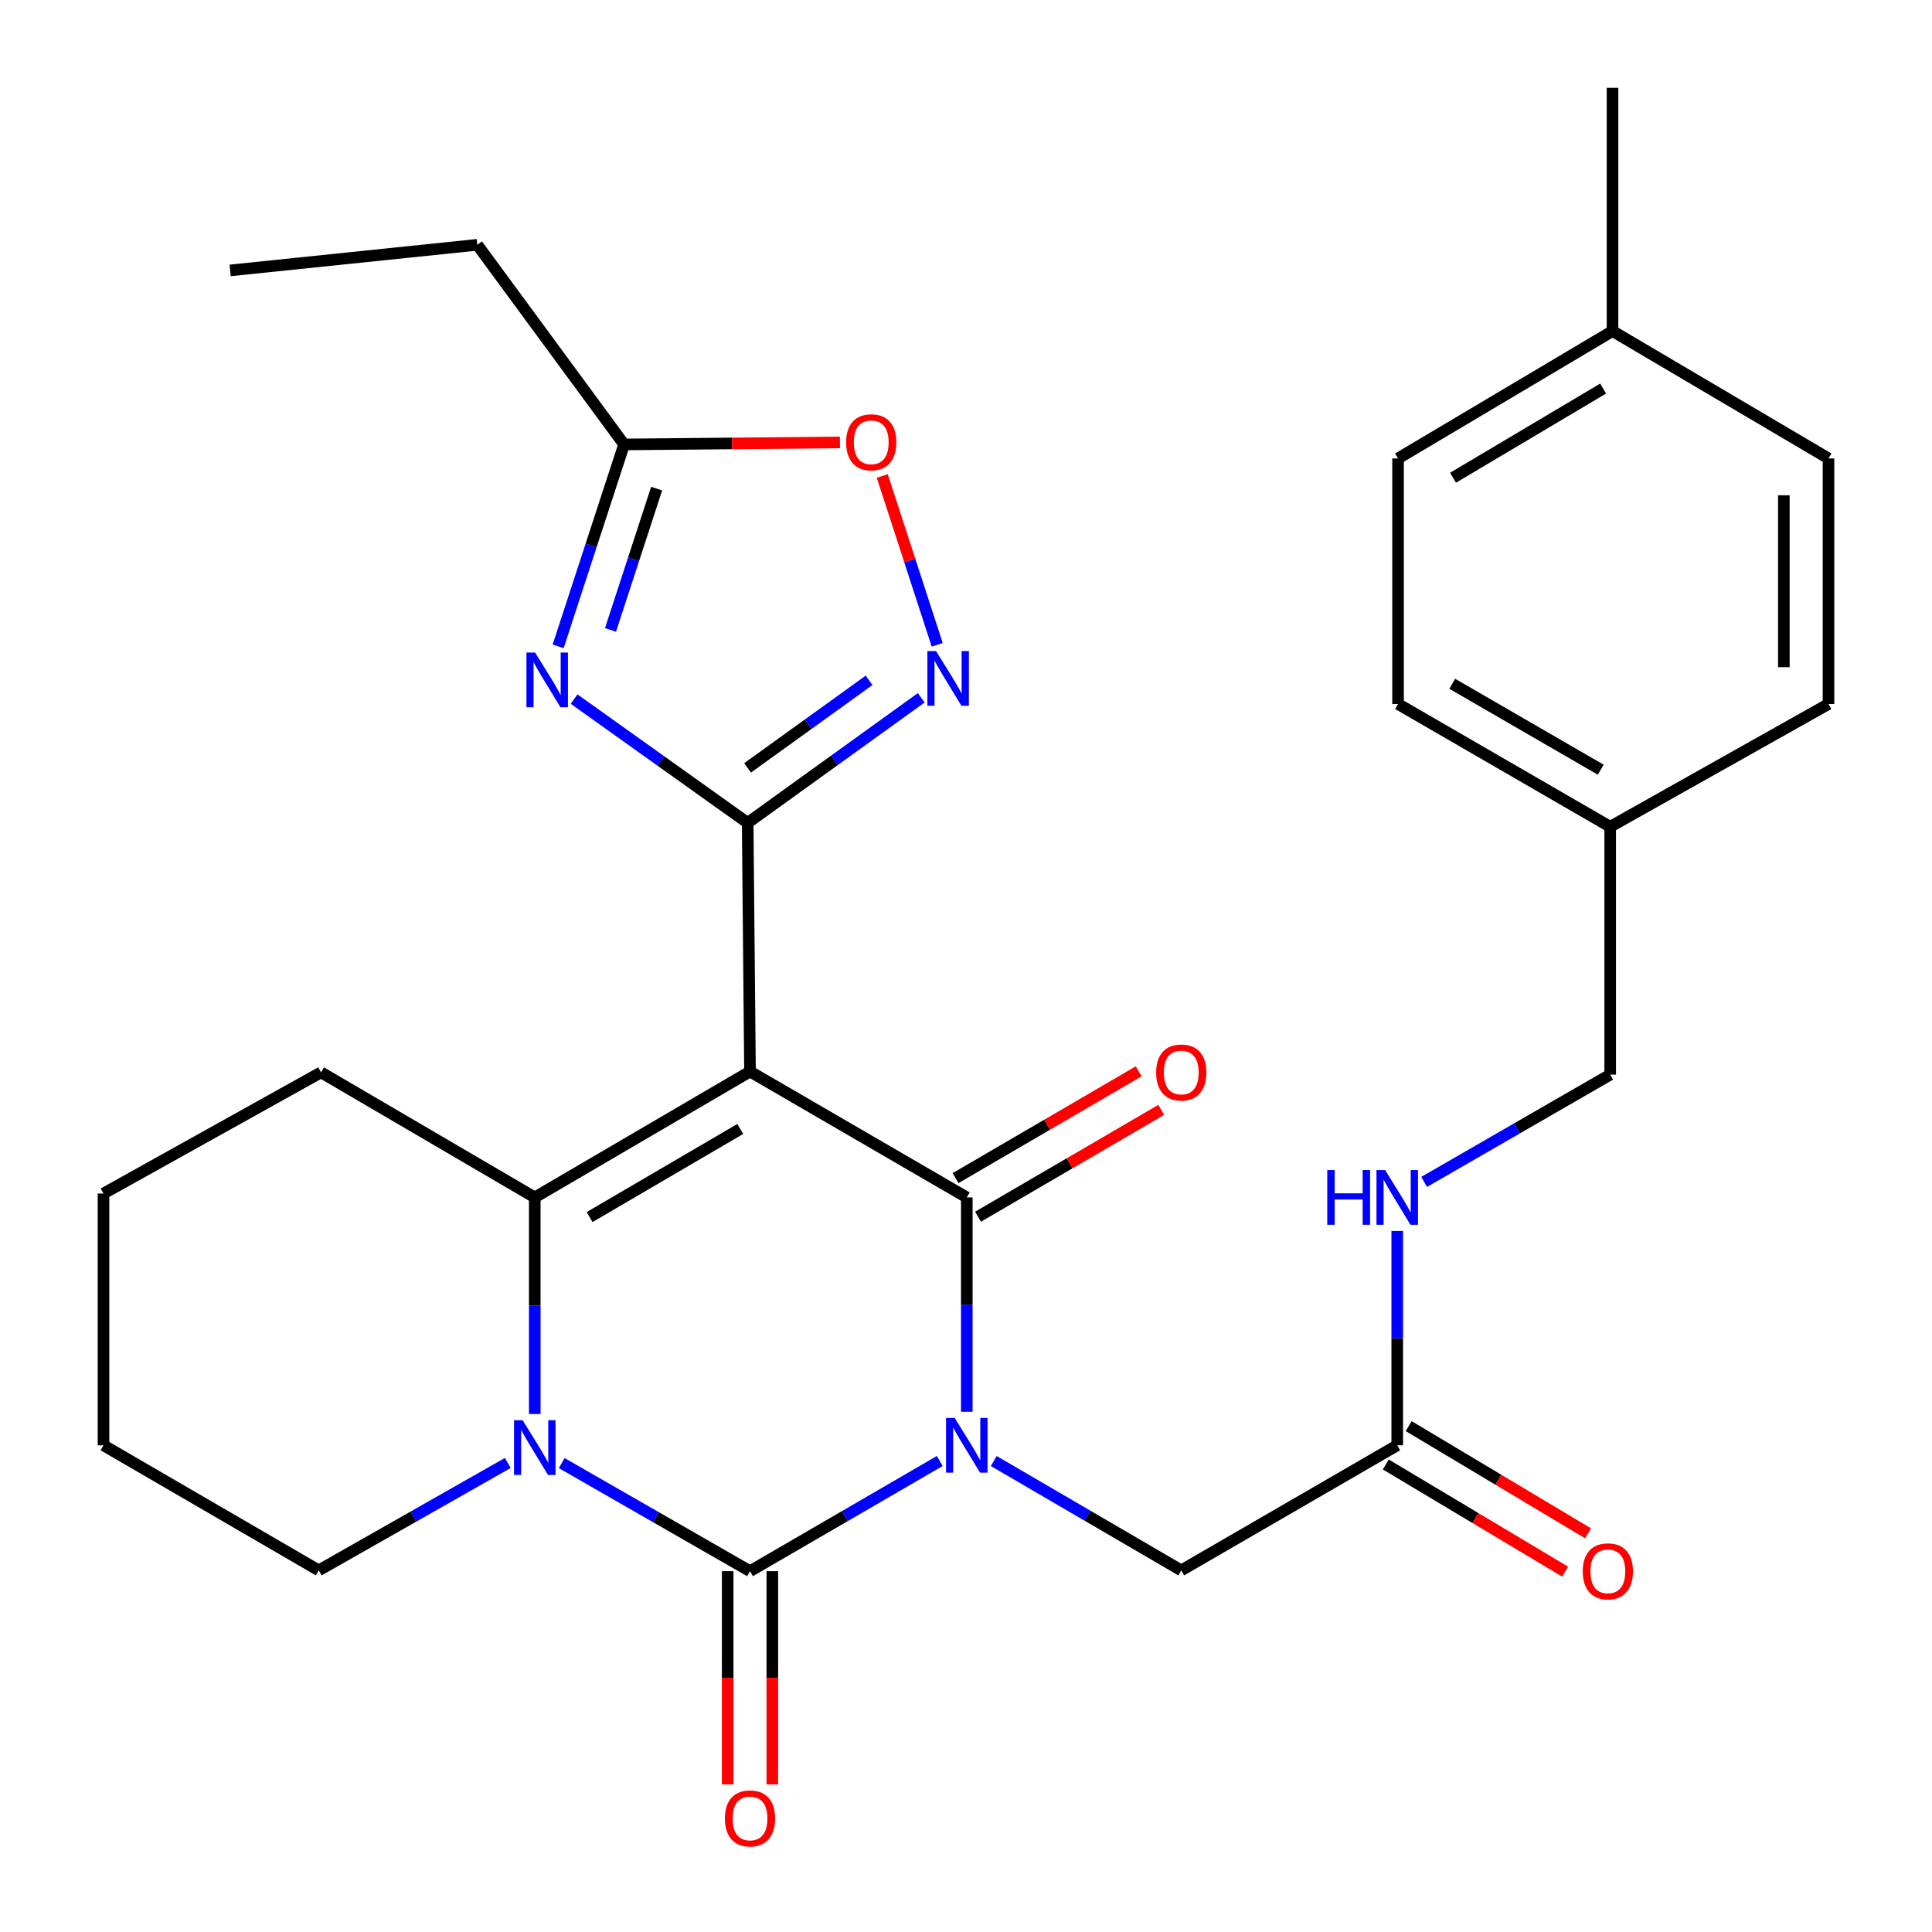 <?xml version='1.0' encoding='iso-8859-1'?>
<svg version='1.1' baseProfile='full'
              xmlns='http://www.w3.org/2000/svg'
                      xmlns:rdkit='http://www.rdkit.org/xml'
                      xmlns:xlink='http://www.w3.org/1999/xlink'
                  xml:space='preserve'
width='1000px' height='1000px' viewBox='0 0 1000 1000'>
<!-- END OF HEADER -->
<rect style='opacity:1.0;fill:#FFFFFF;stroke:none' width='1000' height='1000' x='0' y='0'> </rect>
<path class='bond-1' d='M 500.411,730.719 L 500.411,675.251' style='fill:none;fill-rule:evenodd;stroke:#0000FF;stroke-width:6px;stroke-linecap:butt;stroke-linejoin:miter;stroke-opacity:1' />
<path class='bond-1' d='M 500.411,675.251 L 500.411,619.784' style='fill:none;fill-rule:evenodd;stroke:#000000;stroke-width:6px;stroke-linecap:butt;stroke-linejoin:miter;stroke-opacity:1' />
<path class='bond-2' d='M 486.427,756.205 L 437.312,784.722' style='fill:none;fill-rule:evenodd;stroke:#0000FF;stroke-width:6px;stroke-linecap:butt;stroke-linejoin:miter;stroke-opacity:1' />
<path class='bond-2' d='M 437.312,784.722 L 388.198,813.239' style='fill:none;fill-rule:evenodd;stroke:#000000;stroke-width:6px;stroke-linecap:butt;stroke-linejoin:miter;stroke-opacity:1' />
<path class='bond-10' d='M 514.364,756.224 L 562.89,784.526' style='fill:none;fill-rule:evenodd;stroke:#0000FF;stroke-width:6px;stroke-linecap:butt;stroke-linejoin:miter;stroke-opacity:1' />
<path class='bond-10' d='M 562.89,784.526 L 611.417,812.828' style='fill:none;fill-rule:evenodd;stroke:#000000;stroke-width:6px;stroke-linecap:butt;stroke-linejoin:miter;stroke-opacity:1' />
<path class='bond-0' d='M 388.198,554.619 L 500.411,619.784' style='fill:none;fill-rule:evenodd;stroke:#000000;stroke-width:6px;stroke-linecap:butt;stroke-linejoin:miter;stroke-opacity:1' />
<path class='bond-3' d='M 388.198,554.619 L 386.991,425.918' style='fill:none;fill-rule:evenodd;stroke:#000000;stroke-width:6px;stroke-linecap:butt;stroke-linejoin:miter;stroke-opacity:1' />
<path class='bond-30' d='M 388.198,554.619 L 276.794,619.784' style='fill:none;fill-rule:evenodd;stroke:#000000;stroke-width:6px;stroke-linecap:butt;stroke-linejoin:miter;stroke-opacity:1' />
<path class='bond-30' d='M 383.157,584.344 L 305.174,629.96' style='fill:none;fill-rule:evenodd;stroke:#000000;stroke-width:6px;stroke-linecap:butt;stroke-linejoin:miter;stroke-opacity:1' />
<path class='bond-13' d='M 506.233,629.767 L 553.63,602.124' style='fill:none;fill-rule:evenodd;stroke:#000000;stroke-width:6px;stroke-linecap:butt;stroke-linejoin:miter;stroke-opacity:1' />
<path class='bond-13' d='M 553.63,602.124 L 601.026,574.481' style='fill:none;fill-rule:evenodd;stroke:#FF0000;stroke-width:6px;stroke-linecap:butt;stroke-linejoin:miter;stroke-opacity:1' />
<path class='bond-13' d='M 494.589,609.801 L 541.985,582.158' style='fill:none;fill-rule:evenodd;stroke:#000000;stroke-width:6px;stroke-linecap:butt;stroke-linejoin:miter;stroke-opacity:1' />
<path class='bond-13' d='M 541.985,582.158 L 589.382,554.515' style='fill:none;fill-rule:evenodd;stroke:#FF0000;stroke-width:6px;stroke-linecap:butt;stroke-linejoin:miter;stroke-opacity:1' />
<path class='bond-4' d='M 388.198,813.239 L 339.471,785.27' style='fill:none;fill-rule:evenodd;stroke:#000000;stroke-width:6px;stroke-linecap:butt;stroke-linejoin:miter;stroke-opacity:1' />
<path class='bond-4' d='M 339.471,785.27 L 290.745,757.301' style='fill:none;fill-rule:evenodd;stroke:#0000FF;stroke-width:6px;stroke-linecap:butt;stroke-linejoin:miter;stroke-opacity:1' />
<path class='bond-12' d='M 376.641,813.239 L 376.641,868.426' style='fill:none;fill-rule:evenodd;stroke:#000000;stroke-width:6px;stroke-linecap:butt;stroke-linejoin:miter;stroke-opacity:1' />
<path class='bond-12' d='M 376.641,868.426 L 376.641,923.613' style='fill:none;fill-rule:evenodd;stroke:#FF0000;stroke-width:6px;stroke-linecap:butt;stroke-linejoin:miter;stroke-opacity:1' />
<path class='bond-12' d='M 399.754,813.239 L 399.754,868.426' style='fill:none;fill-rule:evenodd;stroke:#000000;stroke-width:6px;stroke-linecap:butt;stroke-linejoin:miter;stroke-opacity:1' />
<path class='bond-12' d='M 399.754,868.426 L 399.754,923.613' style='fill:none;fill-rule:evenodd;stroke:#FF0000;stroke-width:6px;stroke-linecap:butt;stroke-linejoin:miter;stroke-opacity:1' />
<path class='bond-6' d='M 386.991,425.918 L 342.072,393.884' style='fill:none;fill-rule:evenodd;stroke:#000000;stroke-width:6px;stroke-linecap:butt;stroke-linejoin:miter;stroke-opacity:1' />
<path class='bond-6' d='M 342.072,393.884 L 297.153,361.85' style='fill:none;fill-rule:evenodd;stroke:#0000FF;stroke-width:6px;stroke-linecap:butt;stroke-linejoin:miter;stroke-opacity:1' />
<path class='bond-7' d='M 386.991,425.918 L 431.904,393.549' style='fill:none;fill-rule:evenodd;stroke:#000000;stroke-width:6px;stroke-linecap:butt;stroke-linejoin:miter;stroke-opacity:1' />
<path class='bond-7' d='M 431.904,393.549 L 476.817,361.18' style='fill:none;fill-rule:evenodd;stroke:#0000FF;stroke-width:6px;stroke-linecap:butt;stroke-linejoin:miter;stroke-opacity:1' />
<path class='bond-7' d='M 386.951,397.457 L 418.39,374.799' style='fill:none;fill-rule:evenodd;stroke:#000000;stroke-width:6px;stroke-linecap:butt;stroke-linejoin:miter;stroke-opacity:1' />
<path class='bond-7' d='M 418.39,374.799 L 449.83,352.14' style='fill:none;fill-rule:evenodd;stroke:#0000FF;stroke-width:6px;stroke-linecap:butt;stroke-linejoin:miter;stroke-opacity:1' />
<path class='bond-5' d='M 276.794,731.895 L 276.794,675.84' style='fill:none;fill-rule:evenodd;stroke:#0000FF;stroke-width:6px;stroke-linecap:butt;stroke-linejoin:miter;stroke-opacity:1' />
<path class='bond-5' d='M 276.794,675.84 L 276.794,619.784' style='fill:none;fill-rule:evenodd;stroke:#000000;stroke-width:6px;stroke-linecap:butt;stroke-linejoin:miter;stroke-opacity:1' />
<path class='bond-16' d='M 262.839,757.223 L 213.909,785.025' style='fill:none;fill-rule:evenodd;stroke:#0000FF;stroke-width:6px;stroke-linecap:butt;stroke-linejoin:miter;stroke-opacity:1' />
<path class='bond-16' d='M 213.909,785.025 L 164.979,812.828' style='fill:none;fill-rule:evenodd;stroke:#000000;stroke-width:6px;stroke-linecap:butt;stroke-linejoin:miter;stroke-opacity:1' />
<path class='bond-17' d='M 276.794,619.784 L 166.173,555.042' style='fill:none;fill-rule:evenodd;stroke:#000000;stroke-width:6px;stroke-linecap:butt;stroke-linejoin:miter;stroke-opacity:1' />
<path class='bond-8' d='M 288.899,334.553 L 305.966,282.301' style='fill:none;fill-rule:evenodd;stroke:#0000FF;stroke-width:6px;stroke-linecap:butt;stroke-linejoin:miter;stroke-opacity:1' />
<path class='bond-8' d='M 305.966,282.301 L 323.032,230.049' style='fill:none;fill-rule:evenodd;stroke:#000000;stroke-width:6px;stroke-linecap:butt;stroke-linejoin:miter;stroke-opacity:1' />
<path class='bond-8' d='M 315.989,326.054 L 327.936,289.478' style='fill:none;fill-rule:evenodd;stroke:#0000FF;stroke-width:6px;stroke-linecap:butt;stroke-linejoin:miter;stroke-opacity:1' />
<path class='bond-8' d='M 327.936,289.478 L 339.883,252.901' style='fill:none;fill-rule:evenodd;stroke:#000000;stroke-width:6px;stroke-linecap:butt;stroke-linejoin:miter;stroke-opacity:1' />
<path class='bond-9' d='M 485.099,333.76 L 470.875,290.06' style='fill:none;fill-rule:evenodd;stroke:#0000FF;stroke-width:6px;stroke-linecap:butt;stroke-linejoin:miter;stroke-opacity:1' />
<path class='bond-9' d='M 470.875,290.06 L 456.651,246.361' style='fill:none;fill-rule:evenodd;stroke:#FF0000;stroke-width:6px;stroke-linecap:butt;stroke-linejoin:miter;stroke-opacity:1' />
<path class='bond-25' d='M 323.032,230.049 L 247.042,126.709' style='fill:none;fill-rule:evenodd;stroke:#000000;stroke-width:6px;stroke-linecap:butt;stroke-linejoin:miter;stroke-opacity:1' />
<path class='bond-32' d='M 323.032,230.049 L 378.892,229.522' style='fill:none;fill-rule:evenodd;stroke:#000000;stroke-width:6px;stroke-linecap:butt;stroke-linejoin:miter;stroke-opacity:1' />
<path class='bond-32' d='M 378.892,229.522 L 434.751,228.995' style='fill:none;fill-rule:evenodd;stroke:#FF0000;stroke-width:6px;stroke-linecap:butt;stroke-linejoin:miter;stroke-opacity:1' />
<path class='bond-11' d='M 611.417,812.828 L 723.206,748.086' style='fill:none;fill-rule:evenodd;stroke:#000000;stroke-width:6px;stroke-linecap:butt;stroke-linejoin:miter;stroke-opacity:1' />
<path class='bond-14' d='M 723.206,748.086 L 723.206,692.619' style='fill:none;fill-rule:evenodd;stroke:#000000;stroke-width:6px;stroke-linecap:butt;stroke-linejoin:miter;stroke-opacity:1' />
<path class='bond-14' d='M 723.206,692.619 L 723.206,637.152' style='fill:none;fill-rule:evenodd;stroke:#0000FF;stroke-width:6px;stroke-linecap:butt;stroke-linejoin:miter;stroke-opacity:1' />
<path class='bond-15' d='M 717.278,758.006 L 763.698,785.749' style='fill:none;fill-rule:evenodd;stroke:#000000;stroke-width:6px;stroke-linecap:butt;stroke-linejoin:miter;stroke-opacity:1' />
<path class='bond-15' d='M 763.698,785.749 L 810.118,813.492' style='fill:none;fill-rule:evenodd;stroke:#FF0000;stroke-width:6px;stroke-linecap:butt;stroke-linejoin:miter;stroke-opacity:1' />
<path class='bond-15' d='M 729.135,738.166 L 775.555,765.909' style='fill:none;fill-rule:evenodd;stroke:#000000;stroke-width:6px;stroke-linecap:butt;stroke-linejoin:miter;stroke-opacity:1' />
<path class='bond-15' d='M 775.555,765.909 L 821.976,793.652' style='fill:none;fill-rule:evenodd;stroke:#FF0000;stroke-width:6px;stroke-linecap:butt;stroke-linejoin:miter;stroke-opacity:1' />
<path class='bond-18' d='M 737.127,611.758 L 785.278,583.997' style='fill:none;fill-rule:evenodd;stroke:#0000FF;stroke-width:6px;stroke-linecap:butt;stroke-linejoin:miter;stroke-opacity:1' />
<path class='bond-18' d='M 785.278,583.997 L 833.429,556.236' style='fill:none;fill-rule:evenodd;stroke:#000000;stroke-width:6px;stroke-linecap:butt;stroke-linejoin:miter;stroke-opacity:1' />
<path class='bond-27' d='M 164.979,812.828 L 53.575,748.086' style='fill:none;fill-rule:evenodd;stroke:#000000;stroke-width:6px;stroke-linecap:butt;stroke-linejoin:miter;stroke-opacity:1' />
<path class='bond-31' d='M 166.173,555.042 L 53.575,617.768' style='fill:none;fill-rule:evenodd;stroke:#000000;stroke-width:6px;stroke-linecap:butt;stroke-linejoin:miter;stroke-opacity:1' />
<path class='bond-19' d='M 833.429,556.236 L 833.429,427.934' style='fill:none;fill-rule:evenodd;stroke:#000000;stroke-width:6px;stroke-linecap:butt;stroke-linejoin:miter;stroke-opacity:1' />
<path class='bond-21' d='M 833.429,427.934 L 946.425,364.4' style='fill:none;fill-rule:evenodd;stroke:#000000;stroke-width:6px;stroke-linecap:butt;stroke-linejoin:miter;stroke-opacity:1' />
<path class='bond-22' d='M 833.429,427.934 L 723.63,364.4' style='fill:none;fill-rule:evenodd;stroke:#000000;stroke-width:6px;stroke-linecap:butt;stroke-linejoin:miter;stroke-opacity:1' />
<path class='bond-22' d='M 828.535,398.399 L 751.676,353.925' style='fill:none;fill-rule:evenodd;stroke:#000000;stroke-width:6px;stroke-linecap:butt;stroke-linejoin:miter;stroke-opacity:1' />
<path class='bond-20' d='M 834.636,171.356 L 723.63,237.291' style='fill:none;fill-rule:evenodd;stroke:#000000;stroke-width:6px;stroke-linecap:butt;stroke-linejoin:miter;stroke-opacity:1' />
<path class='bond-20' d='M 829.789,201.118 L 752.084,247.273' style='fill:none;fill-rule:evenodd;stroke:#000000;stroke-width:6px;stroke-linecap:butt;stroke-linejoin:miter;stroke-opacity:1' />
<path class='bond-26' d='M 834.636,171.356 L 834.636,45.455' style='fill:none;fill-rule:evenodd;stroke:#000000;stroke-width:6px;stroke-linecap:butt;stroke-linejoin:miter;stroke-opacity:1' />
<path class='bond-33' d='M 834.636,171.356 L 946.425,237.291' style='fill:none;fill-rule:evenodd;stroke:#000000;stroke-width:6px;stroke-linecap:butt;stroke-linejoin:miter;stroke-opacity:1' />
<path class='bond-24' d='M 946.425,364.4 L 946.425,237.291' style='fill:none;fill-rule:evenodd;stroke:#000000;stroke-width:6px;stroke-linecap:butt;stroke-linejoin:miter;stroke-opacity:1' />
<path class='bond-24' d='M 923.312,345.333 L 923.312,256.358' style='fill:none;fill-rule:evenodd;stroke:#000000;stroke-width:6px;stroke-linecap:butt;stroke-linejoin:miter;stroke-opacity:1' />
<path class='bond-23' d='M 723.63,364.4 L 723.63,237.291' style='fill:none;fill-rule:evenodd;stroke:#000000;stroke-width:6px;stroke-linecap:butt;stroke-linejoin:miter;stroke-opacity:1' />
<path class='bond-29' d='M 247.042,126.709 L 119.125,139.973' style='fill:none;fill-rule:evenodd;stroke:#000000;stroke-width:6px;stroke-linecap:butt;stroke-linejoin:miter;stroke-opacity:1' />
<path class='bond-28' d='M 53.575,748.086 L 53.575,617.768' style='fill:none;fill-rule:evenodd;stroke:#000000;stroke-width:6px;stroke-linecap:butt;stroke-linejoin:miter;stroke-opacity:1' />
<path  class='atom-0' d='M 494.151 733.926
L 503.431 748.926
Q 504.351 750.406, 505.831 753.086
Q 507.311 755.766, 507.391 755.926
L 507.391 733.926
L 511.151 733.926
L 511.151 762.246
L 507.271 762.246
L 497.311 745.846
Q 496.151 743.926, 494.911 741.726
Q 493.711 739.526, 493.351 738.846
L 493.351 762.246
L 489.671 762.246
L 489.671 733.926
L 494.151 733.926
' fill='#0000FF'/>
<path  class='atom-5' d='M 270.534 735.133
L 279.814 750.133
Q 280.734 751.613, 282.214 754.293
Q 283.694 756.973, 283.774 757.133
L 283.774 735.133
L 287.534 735.133
L 287.534 763.453
L 283.654 763.453
L 273.694 747.053
Q 272.534 745.133, 271.294 742.933
Q 270.094 740.733, 269.734 740.053
L 269.734 763.453
L 266.054 763.453
L 266.054 735.133
L 270.534 735.133
' fill='#0000FF'/>
<path  class='atom-7' d='M 276.967 337.759
L 286.247 352.759
Q 287.167 354.239, 288.647 356.919
Q 290.127 359.599, 290.207 359.759
L 290.207 337.759
L 293.967 337.759
L 293.967 366.079
L 290.087 366.079
L 280.127 349.679
Q 278.967 347.759, 277.727 345.559
Q 276.527 343.359, 276.167 342.679
L 276.167 366.079
L 272.487 366.079
L 272.487 337.759
L 276.967 337.759
' fill='#0000FF'/>
<path  class='atom-8' d='M 484.495 336.975
L 493.775 351.975
Q 494.695 353.455, 496.175 356.135
Q 497.655 358.815, 497.735 358.975
L 497.735 336.975
L 501.495 336.975
L 501.495 365.295
L 497.615 365.295
L 487.655 348.895
Q 486.495 346.975, 485.255 344.775
Q 484.055 342.575, 483.695 341.895
L 483.695 365.295
L 480.015 365.295
L 480.015 336.975
L 484.495 336.975
' fill='#0000FF'/>
<path  class='atom-10' d='M 437.949 228.922
Q 437.949 222.122, 441.309 218.322
Q 444.669 214.522, 450.949 214.522
Q 457.229 214.522, 460.589 218.322
Q 463.949 222.122, 463.949 228.922
Q 463.949 235.802, 460.549 239.722
Q 457.149 243.602, 450.949 243.602
Q 444.709 243.602, 441.309 239.722
Q 437.949 235.842, 437.949 228.922
M 450.949 240.402
Q 455.269 240.402, 457.589 237.522
Q 459.949 234.602, 459.949 228.922
Q 459.949 223.362, 457.589 220.562
Q 455.269 217.722, 450.949 217.722
Q 446.629 217.722, 444.269 220.522
Q 441.949 223.322, 441.949 228.922
Q 441.949 234.642, 444.269 237.522
Q 446.629 240.402, 450.949 240.402
' fill='#FF0000'/>
<path  class='atom-13' d='M 375.198 941.21
Q 375.198 934.41, 378.558 930.61
Q 381.918 926.81, 388.198 926.81
Q 394.478 926.81, 397.838 930.61
Q 401.198 934.41, 401.198 941.21
Q 401.198 948.09, 397.798 952.01
Q 394.398 955.89, 388.198 955.89
Q 381.958 955.89, 378.558 952.01
Q 375.198 948.13, 375.198 941.21
M 388.198 952.69
Q 392.518 952.69, 394.838 949.81
Q 397.198 946.89, 397.198 941.21
Q 397.198 935.65, 394.838 932.85
Q 392.518 930.01, 388.198 930.01
Q 383.878 930.01, 381.518 932.81
Q 379.198 935.61, 379.198 941.21
Q 379.198 946.93, 381.518 949.81
Q 383.878 952.69, 388.198 952.69
' fill='#FF0000'/>
<path  class='atom-14' d='M 598.417 555.122
Q 598.417 548.322, 601.777 544.522
Q 605.137 540.722, 611.417 540.722
Q 617.697 540.722, 621.057 544.522
Q 624.417 548.322, 624.417 555.122
Q 624.417 562.002, 621.017 565.922
Q 617.617 569.802, 611.417 569.802
Q 605.177 569.802, 601.777 565.922
Q 598.417 562.042, 598.417 555.122
M 611.417 566.602
Q 615.737 566.602, 618.057 563.722
Q 620.417 560.802, 620.417 555.122
Q 620.417 549.562, 618.057 546.762
Q 615.737 543.922, 611.417 543.922
Q 607.097 543.922, 604.737 546.722
Q 602.417 549.522, 602.417 555.122
Q 602.417 560.842, 604.737 563.722
Q 607.097 566.602, 611.417 566.602
' fill='#FF0000'/>
<path  class='atom-15' d='M 686.986 605.624
L 690.826 605.624
L 690.826 617.664
L 705.306 617.664
L 705.306 605.624
L 709.146 605.624
L 709.146 633.944
L 705.306 633.944
L 705.306 620.864
L 690.826 620.864
L 690.826 633.944
L 686.986 633.944
L 686.986 605.624
' fill='#0000FF'/>
<path  class='atom-15' d='M 716.946 605.624
L 726.226 620.624
Q 727.146 622.104, 728.626 624.784
Q 730.106 627.464, 730.186 627.624
L 730.186 605.624
L 733.946 605.624
L 733.946 633.944
L 730.066 633.944
L 720.106 617.544
Q 718.946 615.624, 717.706 613.424
Q 716.506 611.224, 716.146 610.544
L 716.146 633.944
L 712.466 633.944
L 712.466 605.624
L 716.946 605.624
' fill='#0000FF'/>
<path  class='atom-16' d='M 819.222 813.319
Q 819.222 806.519, 822.582 802.719
Q 825.942 798.919, 832.222 798.919
Q 838.502 798.919, 841.862 802.719
Q 845.222 806.519, 845.222 813.319
Q 845.222 820.199, 841.822 824.119
Q 838.422 827.999, 832.222 827.999
Q 825.982 827.999, 822.582 824.119
Q 819.222 820.239, 819.222 813.319
M 832.222 824.799
Q 836.542 824.799, 838.862 821.919
Q 841.222 818.999, 841.222 813.319
Q 841.222 807.759, 838.862 804.959
Q 836.542 802.119, 832.222 802.119
Q 827.902 802.119, 825.542 804.919
Q 823.222 807.719, 823.222 813.319
Q 823.222 819.039, 825.542 821.919
Q 827.902 824.799, 832.222 824.799
' fill='#FF0000'/>
</svg>
